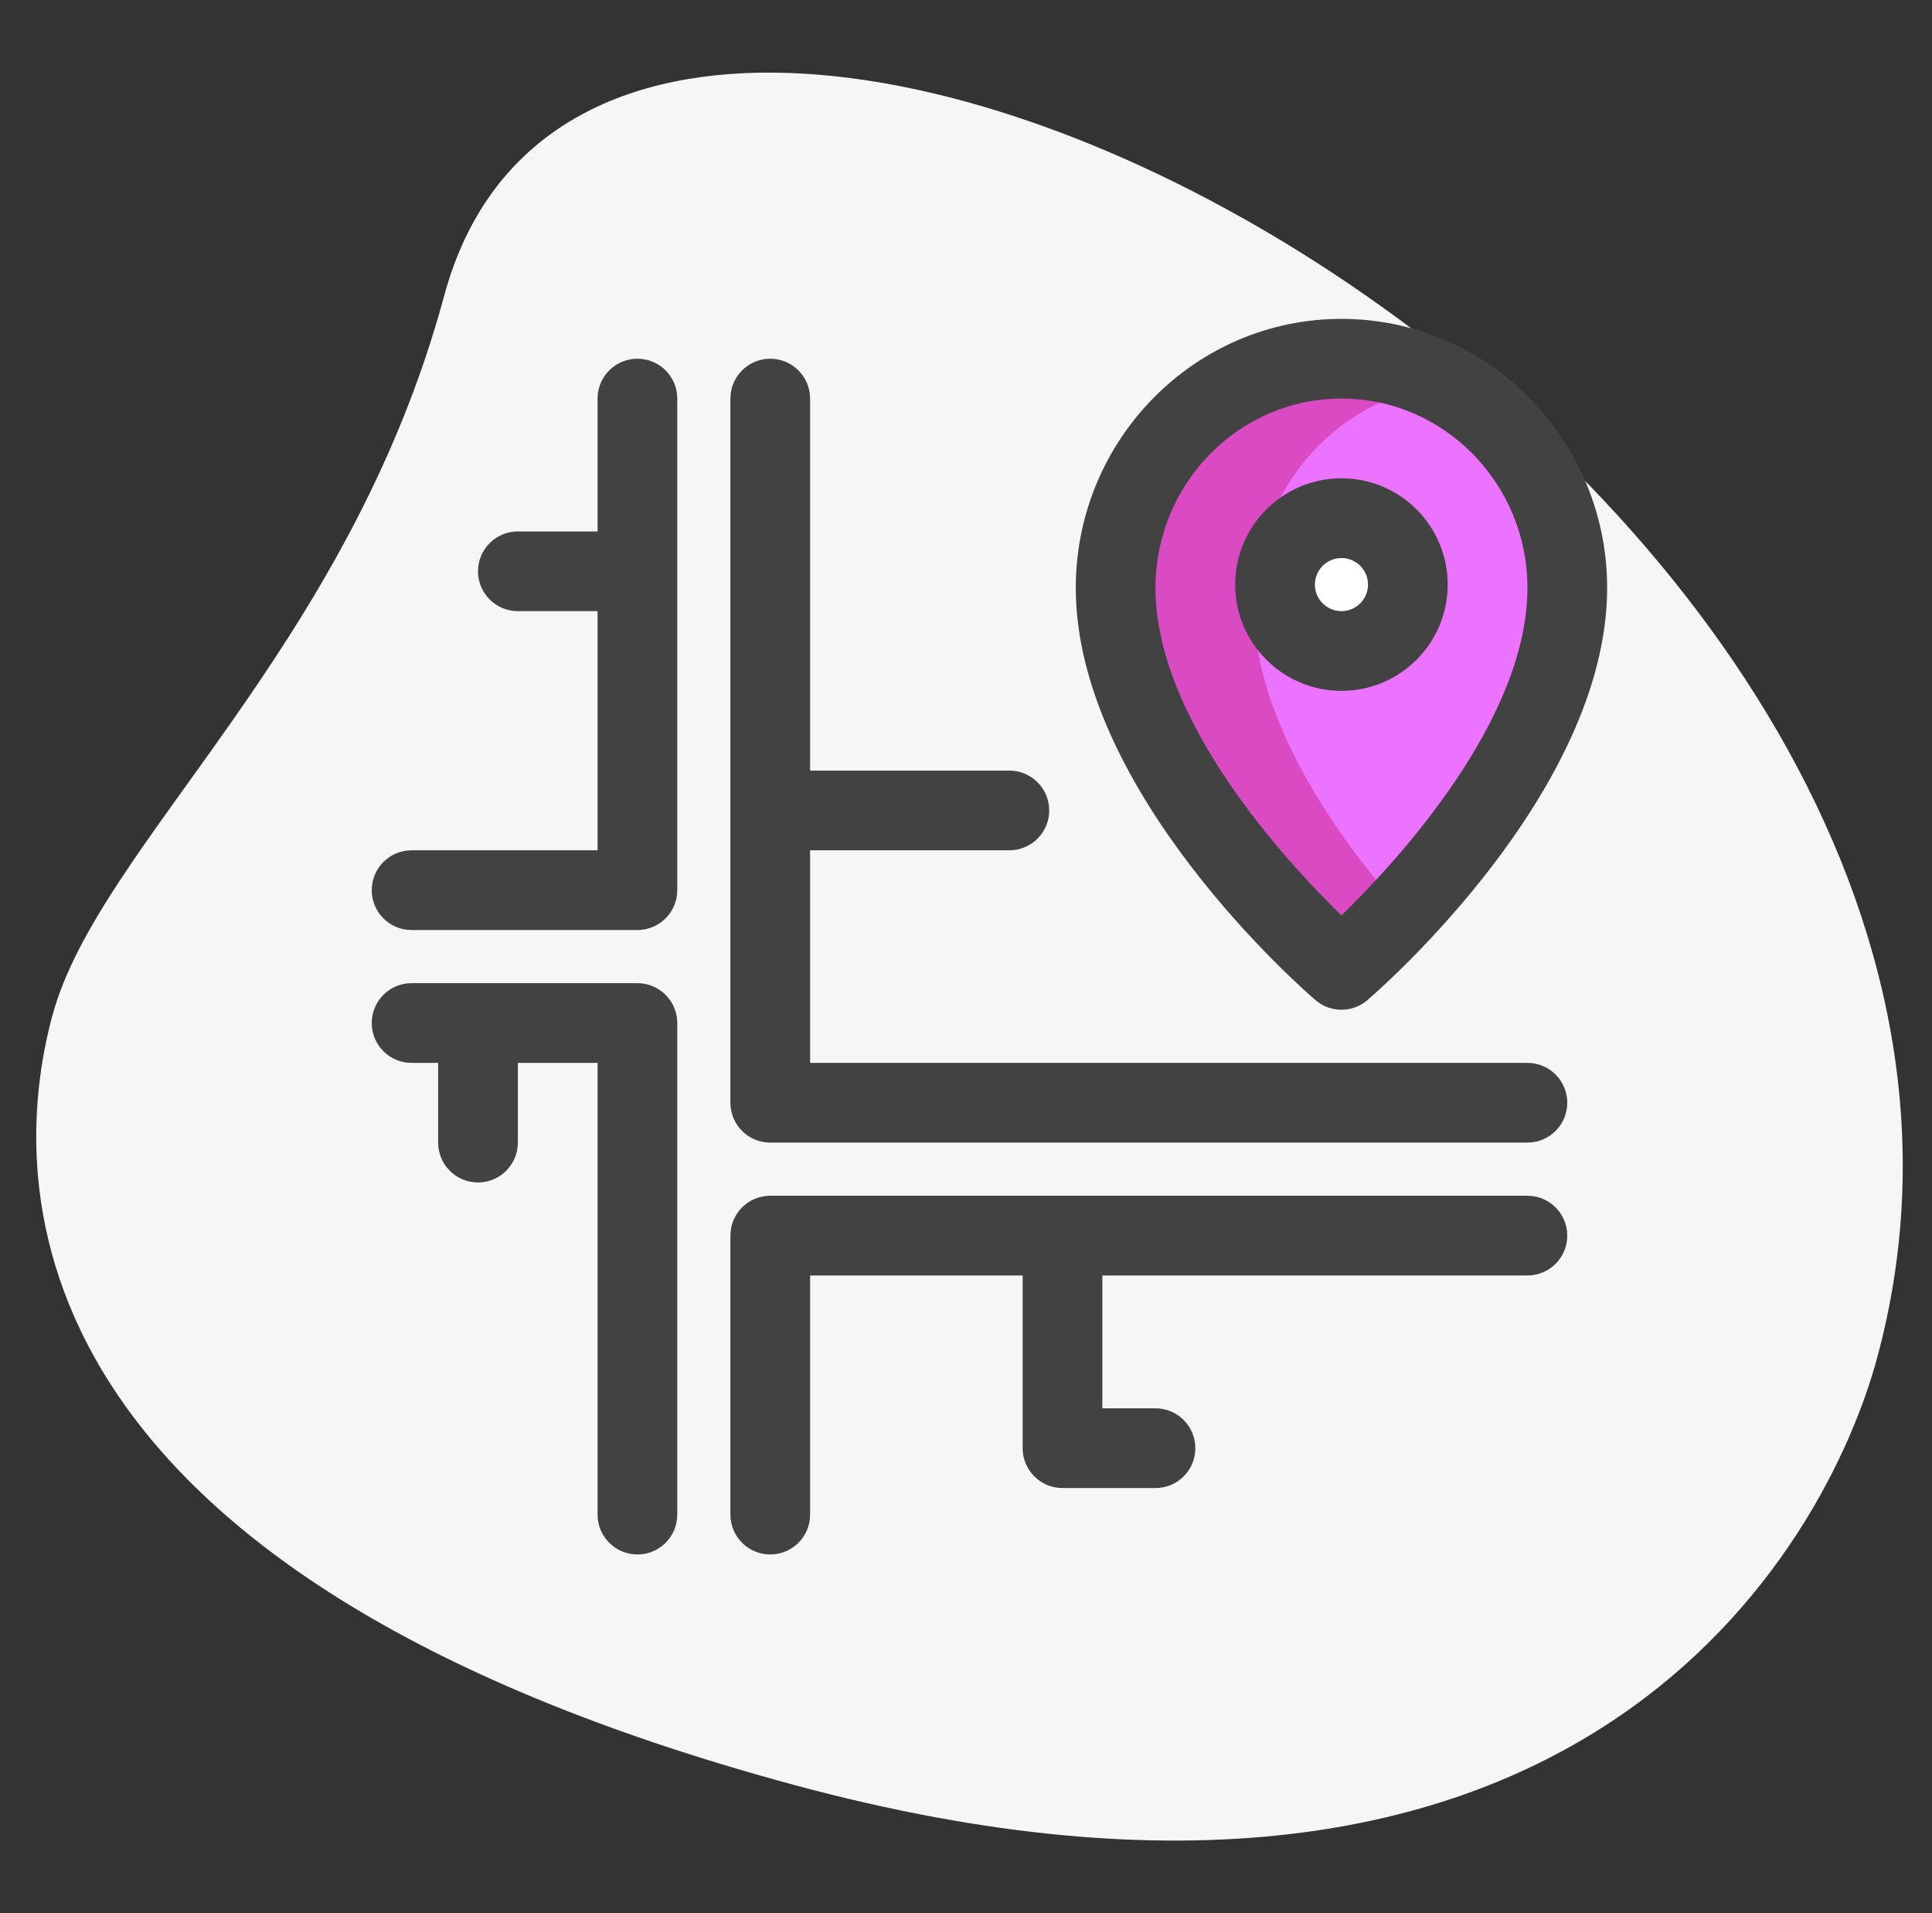 <svg width="101" height="100" viewBox="0 0 101 100" fill="none" xmlns="http://www.w3.org/2000/svg">
<rect x="0" y="0" width="101" height="100" fill="#333333" stroke="none"/>
<path d="M23.222 15.456C18.208 34.003 5.156 44.142 2.739 53.081C0.322 62.019 0.386 82.178 41.503 93.294C82.62 104.411 95.481 80.792 98.136 70.958C110.583 24.925 32.103 -17.394 23.222 15.456Z" fill="#F6F6F6"/>
<path d="M81.933 30.728C81.933 40.592 70.128 50.694 70.128 50.694C70.128 50.694 58.322 40.594 58.322 30.728C58.322 24.111 63.608 18.75 70.128 18.75C76.647 18.75 81.933 24.114 81.933 30.728Z" fill="#EB73FF"/>
<path d="M70.128 34.028C72.045 34.028 73.6 32.473 73.6 30.556C73.6 28.638 72.045 27.083 70.128 27.083C68.21 27.083 66.656 28.638 66.656 30.556C66.656 32.473 68.21 34.028 70.128 34.028Z" fill="white"/>
<path d="M65.544 31.624C65.544 26.276 69.003 21.82 73.683 20.464C72.743 20.191 71.774 20 70.753 20C64.64 20 59.683 25.205 59.683 31.624C59.683 41.196 70.753 51 70.753 51C70.753 51 72.019 49.87 73.683 48.029C70.404 44.406 65.544 37.975 65.544 31.624Z" fill="#DA4AC3"/>
<path d="M33.322 48.611H21.517C20.366 48.611 19.433 47.678 19.433 46.528C19.433 45.377 20.366 44.444 21.517 44.444H31.239V20.833C31.239 19.683 32.172 18.75 33.322 18.75C34.473 18.75 35.406 19.683 35.406 20.833V46.528C35.406 47.678 34.472 48.611 33.322 48.611Z" fill="#424242"/>
<path d="M81.933 57.639C81.933 58.789 81.001 59.722 79.85 59.722H40.267C39.117 59.722 38.183 58.789 38.183 57.639V20.833C38.183 19.683 39.116 18.75 40.267 18.75C41.417 18.75 42.35 19.683 42.35 20.833V55.556H79.85C81.001 55.556 81.933 56.488 81.933 57.639Z" fill="#424242"/>
<path d="M35.406 79.167C35.406 80.317 34.473 81.25 33.322 81.25C32.172 81.25 31.239 80.317 31.239 79.167V55.556H21.517C20.366 55.556 19.433 54.623 19.433 53.472C19.433 52.322 20.366 51.389 21.517 51.389H33.322C34.472 51.389 35.406 52.322 35.406 53.472V79.167Z" fill="#424242"/>
<path d="M42.35 79.167C42.35 80.317 41.417 81.25 40.267 81.25C39.116 81.25 38.183 80.317 38.183 79.167V64.583C38.183 63.433 39.117 62.5 40.267 62.5H79.85C81.001 62.5 81.933 63.433 81.933 64.583C81.933 65.734 81.001 66.667 79.85 66.667H42.35V79.167Z" fill="#424242"/>
<path d="M24.989 29.861C24.989 28.71 25.922 27.778 27.072 27.778H31.239C32.389 27.778 33.322 28.71 33.322 29.861C33.322 31.012 32.389 31.944 31.239 31.944H27.072C25.922 31.944 24.989 31.012 24.989 29.861Z" fill="#424242"/>
<path d="M62.489 75.695C62.489 76.845 61.556 77.778 60.406 77.778H55.544C54.395 77.778 53.461 76.844 53.461 75.695V64.583H57.628V73.611H60.406C61.556 73.611 62.489 74.544 62.489 75.695Z" fill="#424242"/>
<path d="M40.267 42.361C40.267 41.211 41.2 40.278 42.35 40.278H52.767C53.917 40.278 54.85 41.211 54.85 42.361C54.85 43.512 53.917 44.444 52.767 44.444H42.35C41.2 44.444 40.267 43.512 40.267 42.361Z" fill="#424242"/>
<path d="M22.905 55.556C22.905 54.405 23.838 53.472 24.989 53.472C26.139 53.472 27.072 54.405 27.072 55.556V59.722C27.072 60.873 26.139 61.806 24.989 61.806C23.838 61.806 22.905 60.873 22.905 59.722V55.556Z" fill="#424242"/>
<path d="M70.128 52.778C69.644 52.778 69.164 52.611 68.775 52.278C68.261 51.839 56.239 41.431 56.239 30.728C56.239 22.975 62.469 16.667 70.128 16.667C77.786 16.667 84.017 22.975 84.017 30.728C84.017 41.431 71.994 51.839 71.481 52.278C71.092 52.611 70.611 52.778 70.128 52.778ZM70.128 20.833C64.767 20.833 60.406 25.272 60.406 30.728C60.406 37.622 67.172 44.969 70.128 47.85C73.083 44.969 79.85 37.622 79.85 30.728C79.85 25.272 75.489 20.833 70.128 20.833Z" fill="#424242"/>
<path d="M70.128 36.111C67.064 36.111 64.572 33.619 64.572 30.556C64.572 27.492 67.064 25 70.128 25C73.192 25 75.683 27.492 75.683 30.556C75.683 33.619 73.192 36.111 70.128 36.111ZM70.128 29.167C69.361 29.167 68.739 29.792 68.739 30.556C68.739 31.319 69.361 31.944 70.128 31.944C70.894 31.944 71.517 31.319 71.517 30.556C71.517 29.792 70.894 29.167 70.128 29.167Z" fill="#424242"/>
</svg>
